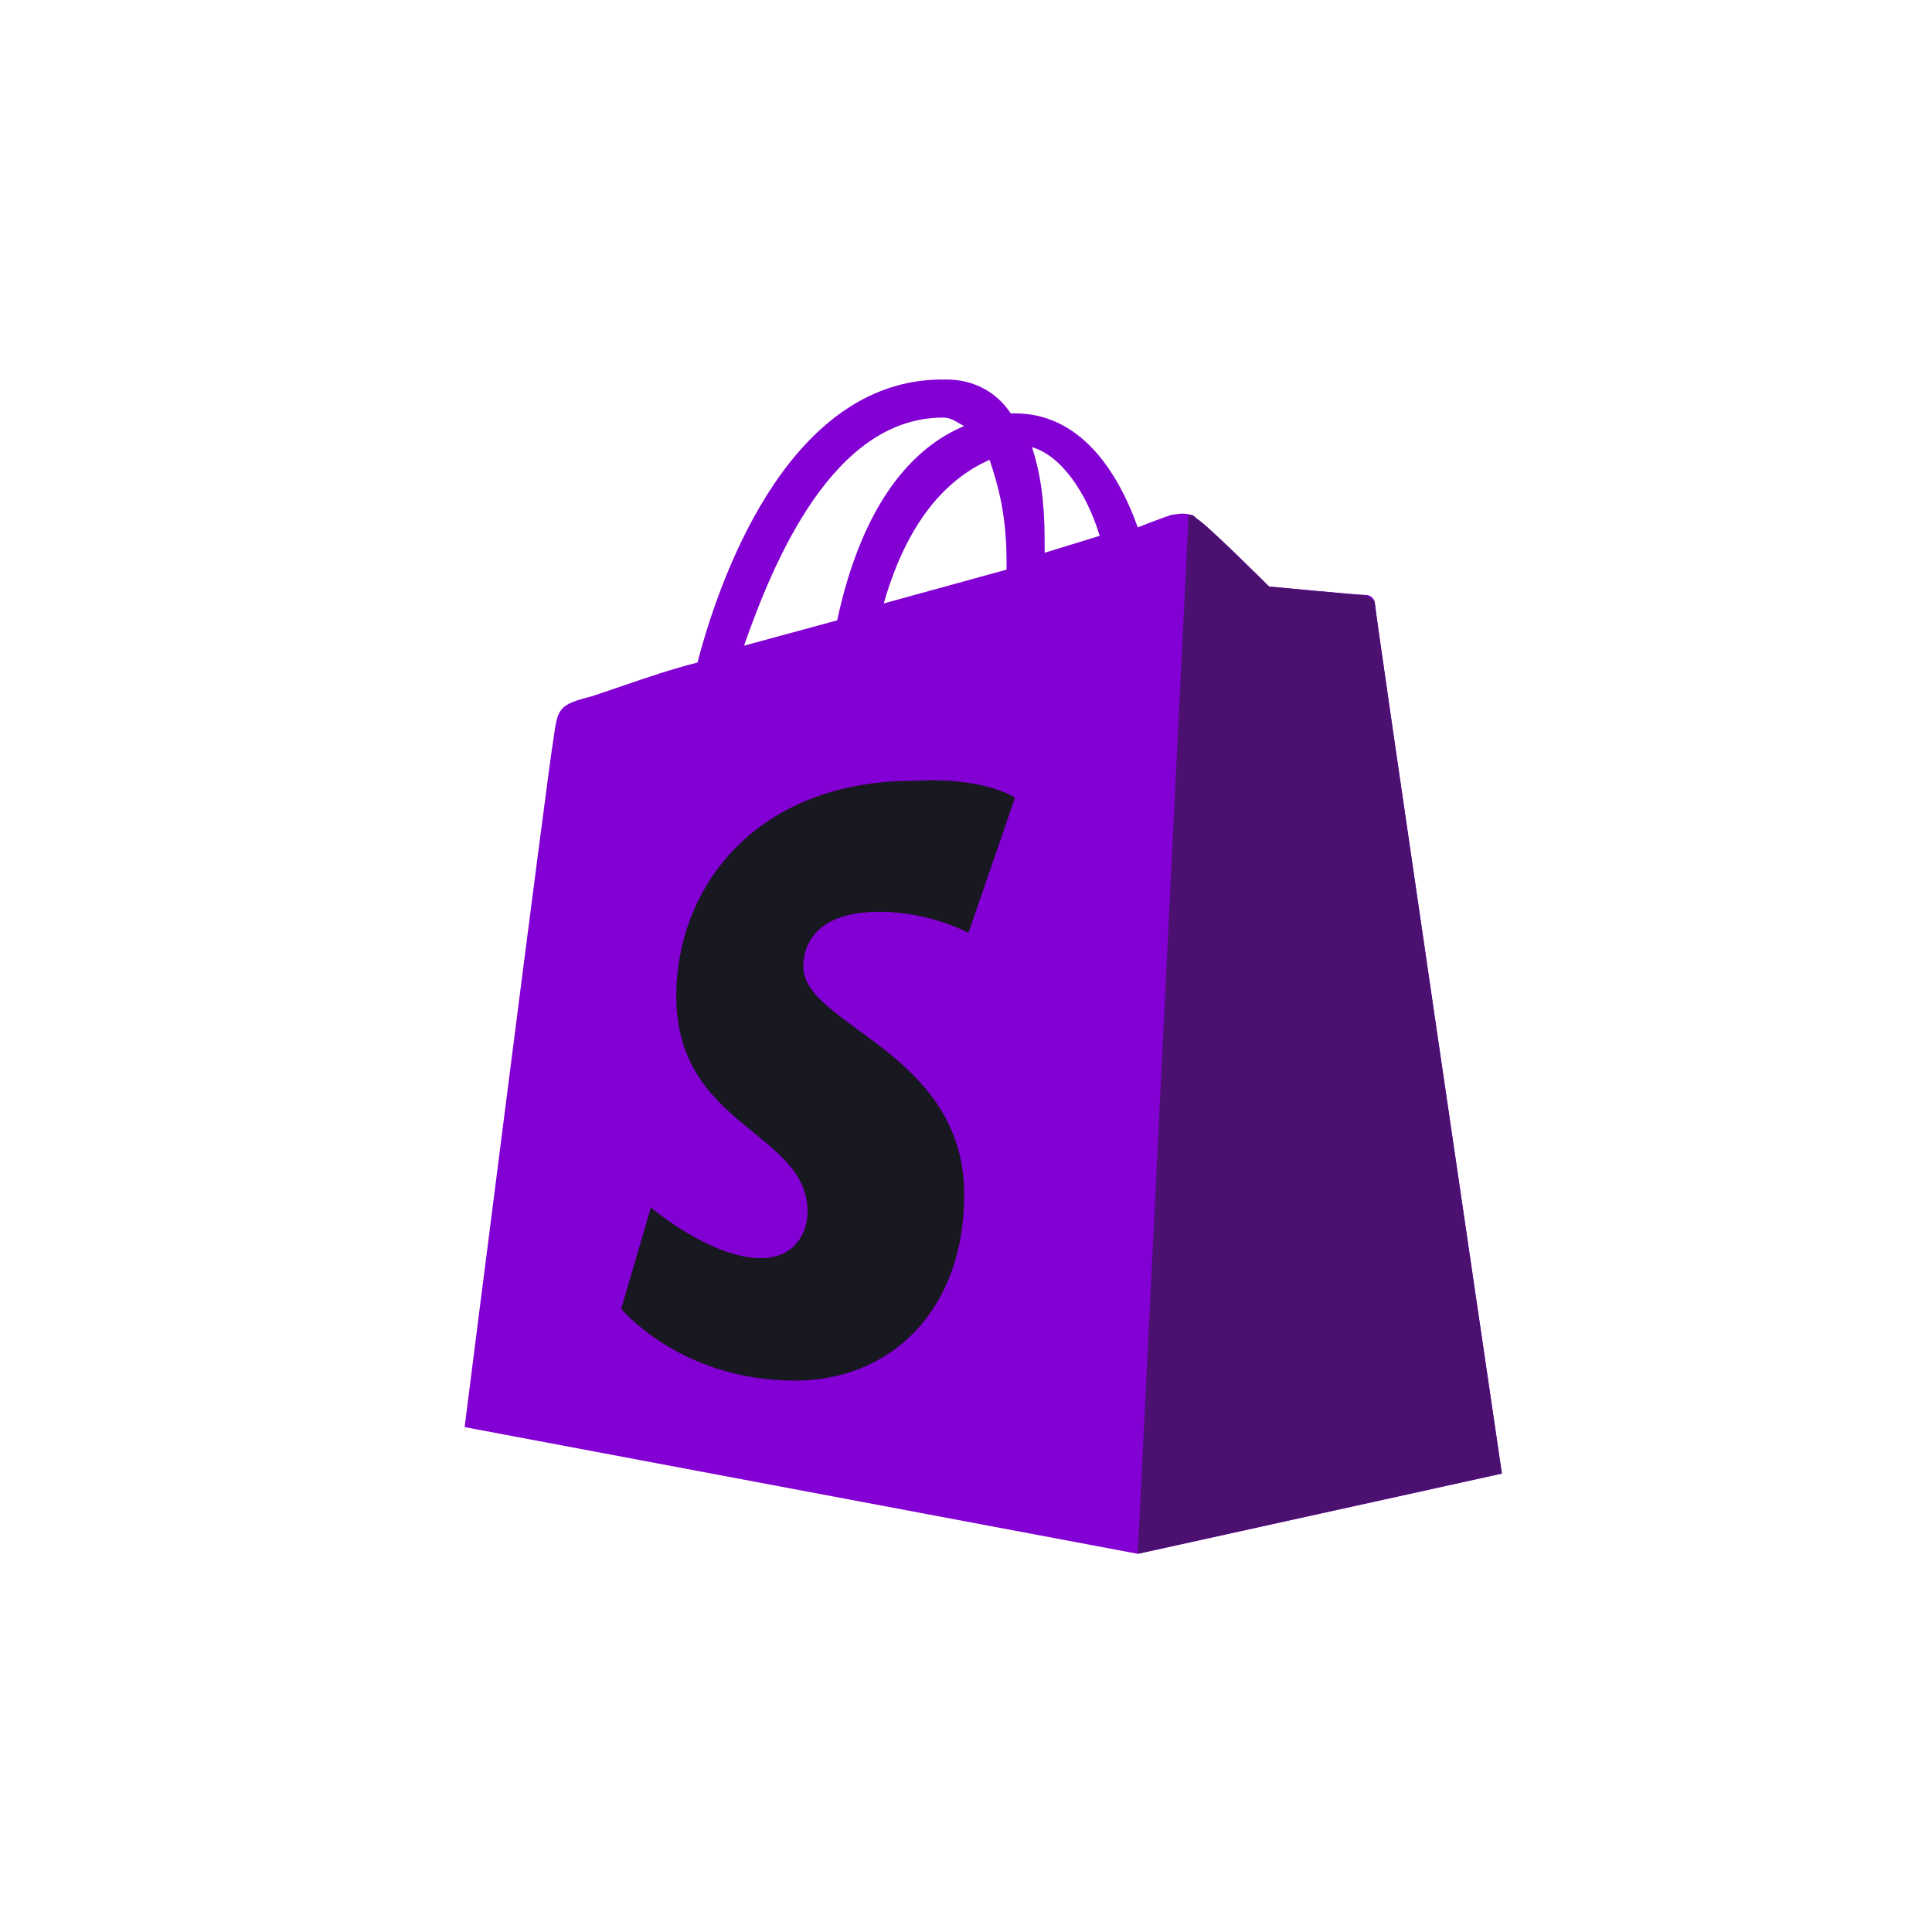 <?xml version="1.0" encoding="UTF-8"?>
<svg xmlns="http://www.w3.org/2000/svg" width="56" height="56" viewBox="0 0 56 56" fill="none">
  <path fill-rule="evenodd" clip-rule="evenodd" d="M39.606 17.246C39.729 17.246 39.852 17.368 39.852 17.491C39.852 17.736 43.533 42.712 43.533 42.712L32.979 45.038L13.467 41.365C13.467 41.365 15.921 22.021 16.044 21.409C16.046 21.393 16.048 21.378 16.05 21.363C16.167 20.547 16.184 20.425 17.148 20.184C17.43 20.09 17.705 19.997 17.973 19.905C18.754 19.637 19.485 19.387 20.216 19.205C20.953 16.389 23.039 10.88 27.457 11.002C28.07 11.002 28.807 11.247 29.298 11.982H29.42C31.261 11.982 32.366 13.573 32.979 15.287C33.593 15.042 33.961 14.92 33.961 14.92C33.986 14.92 34.02 14.915 34.061 14.909C34.226 14.886 34.501 14.846 34.697 15.042C34.943 15.165 36.784 17.001 36.784 17.001C36.784 17.001 39.361 17.246 39.606 17.246ZM27.772 12.253C27.628 12.17 27.514 12.104 27.334 12.104C24.143 12.104 22.425 16.267 21.566 18.715L24.266 17.981C25.003 14.553 26.475 12.961 27.948 12.349C27.882 12.316 27.825 12.283 27.772 12.253ZM29.175 16.267C29.175 14.92 28.93 14.063 28.684 13.328C27.58 13.818 26.352 14.92 25.616 17.491L29.175 16.511V16.267ZM31.875 15.532L30.279 16.022V15.655C30.279 14.553 30.157 13.696 29.911 12.961C30.77 13.206 31.507 14.308 31.875 15.532Z" fill="#8300D4"></path>
  <path d="M39.483 17.246C39.361 17.246 36.784 17.001 36.784 17.001C36.784 17.001 34.943 15.165 34.697 15.042C34.575 14.92 34.575 14.92 34.452 14.92L32.979 45.038L43.533 42.712C43.533 42.712 39.852 17.736 39.852 17.491C39.852 17.368 39.606 17.246 39.483 17.246" fill="#4C1170"></path>
  <path d="M29.42 23.123L28.07 27.041C28.07 27.041 26.966 26.428 25.493 26.428C23.407 26.428 23.284 27.653 23.284 28.02C23.284 29.734 27.948 30.469 27.948 34.631C27.948 37.937 25.861 40.018 23.039 40.018C19.725 40.018 18.007 37.937 18.007 37.937L18.866 34.998C18.866 34.998 20.584 36.468 22.057 36.468C23.039 36.468 23.407 35.733 23.407 35.121C23.407 32.795 19.603 32.672 19.603 28.877C19.603 25.694 21.934 22.633 26.475 22.633C28.561 22.511 29.42 23.123 29.42 23.123" fill="#171820"></path>
</svg>
